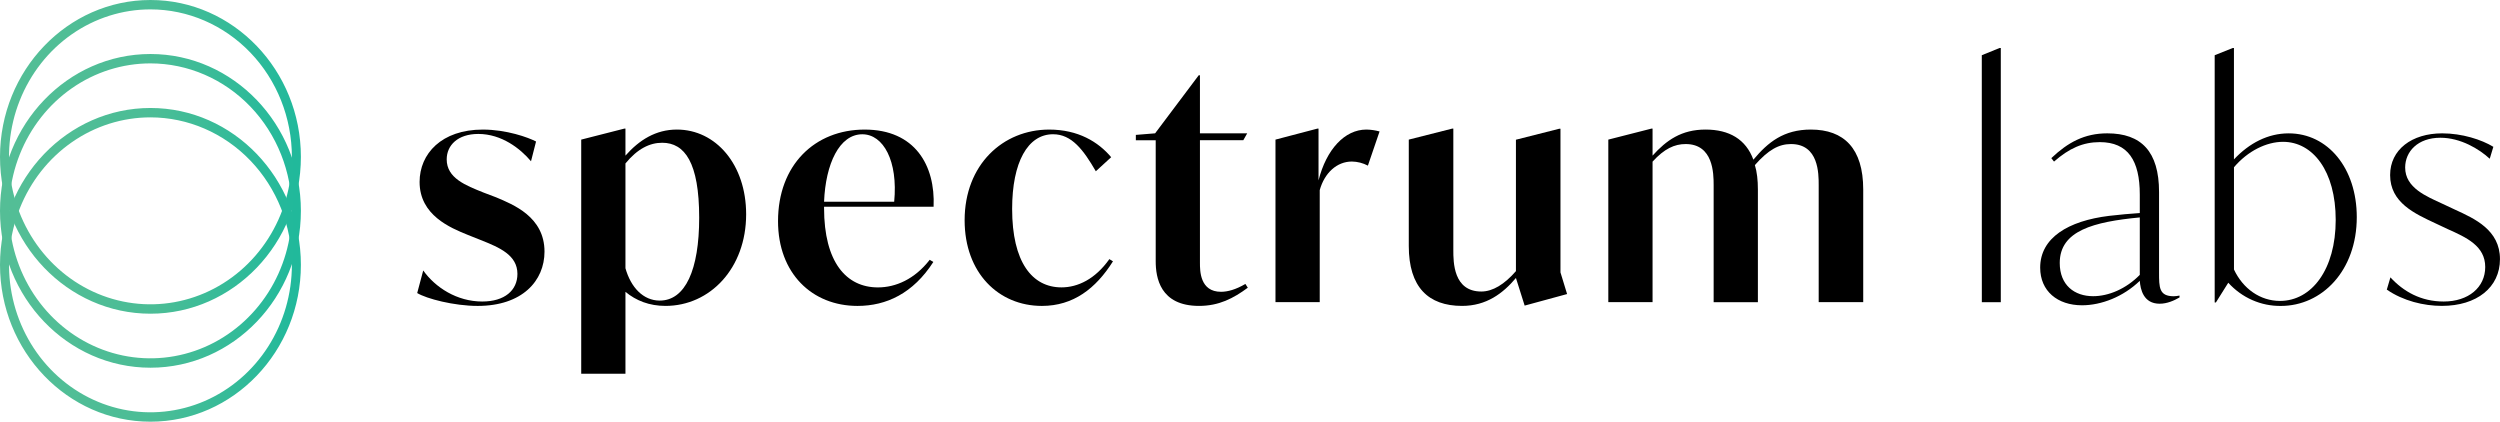 <?xml version="1.0" encoding="UTF-8"?> <svg xmlns="http://www.w3.org/2000/svg" width="166" height="28" viewBox="0 0 166 28" fill="none"><g clip-path="url(#clip0_2389_2080)"><path d="M27.702 19.459L28.102 17.959C28.901 19.084 30.34 20.021 32.018 20.021C33.517 20.021 34.357 19.271 34.357 18.188C34.357 16.941 33.177 16.437 31.919 15.938L31.08 15.604C29.901 15.127 27.861 14.292 27.861 12.083C27.861 10.208 29.319 8.604 32.057 8.604C33.636 8.604 35.075 9.125 35.594 9.396L35.259 10.708C34.557 9.875 33.316 8.894 31.759 8.894C30.4 8.894 29.661 9.644 29.661 10.582C29.661 11.828 30.919 12.31 32.118 12.79L32.941 13.102C34.077 13.584 36.155 14.396 36.155 16.709C36.155 18.646 34.676 20.313 31.719 20.313C30.14 20.313 28.322 19.833 27.702 19.459Z" fill="black"></path><path d="M49.544 14.229C49.544 17.813 47.145 20.312 44.188 20.312C43.109 20.312 42.23 19.959 41.53 19.378V24.816H38.593V9.27L41.45 8.541H41.53V10.333C42.45 9.291 43.548 8.603 44.948 8.603C47.526 8.603 49.544 10.92 49.544 14.229ZM46.426 14.458C46.426 10.791 45.467 9.479 43.968 9.479C43.146 9.479 42.33 9.875 41.53 10.853V17.812C41.89 19.084 42.709 19.959 43.808 19.959C45.507 19.957 46.426 17.917 46.426 14.458Z" fill="black"></path><path d="M54.718 13.729V13.813C54.718 17.417 56.197 19.084 58.295 19.084C59.475 19.084 60.734 18.539 61.733 17.25L61.973 17.396C60.634 19.48 58.855 20.313 56.937 20.313C53.919 20.313 51.661 18.146 51.661 14.688C51.661 10.958 54.099 8.604 57.415 8.604C60.752 8.604 62.112 10.979 61.991 13.729H54.718ZM54.718 13.396H59.374C59.635 10.688 58.656 8.916 57.257 8.916C55.737 8.916 54.818 10.875 54.718 13.396Z" fill="black"></path><path d="M64.051 14.625C64.051 10.937 66.591 8.604 69.666 8.604C71.585 8.604 72.923 9.416 73.782 10.438L72.763 11.372C71.941 9.956 71.165 8.914 69.924 8.914C68.245 8.914 67.206 10.768 67.206 13.873C67.206 17.394 68.525 19.082 70.483 19.082C71.562 19.082 72.721 18.536 73.661 17.206L73.901 17.352C72.761 19.165 71.263 20.313 69.184 20.313C66.309 20.313 64.051 18.126 64.051 14.625Z" fill="black"></path><path d="M82.854 19.104C81.895 19.813 80.936 20.312 79.617 20.312C77.019 20.312 76.739 18.416 76.739 17.351V9.312H75.42V8.957L76.699 8.853L79.596 4.998H79.676V8.852H82.815L82.555 9.311H79.676V17.458C79.676 17.979 79.676 19.375 81.075 19.375C81.515 19.375 82.055 19.229 82.694 18.854L82.854 19.104Z" fill="black"></path><path d="M91.603 8.729L90.828 10.998C90.499 10.824 90.136 10.732 89.768 10.726C88.769 10.726 87.95 11.477 87.63 12.623V20.061H84.692V9.27L87.47 8.541H87.55V11.979C88.073 9.916 89.288 8.603 90.727 8.603C91.023 8.608 91.317 8.65 91.603 8.729Z" fill="black"></path><path d="M101.237 20.292L100.658 18.458C99.798 19.48 98.699 20.312 97.081 20.312C94.839 20.312 93.543 19.066 93.543 16.334V9.27L96.421 8.541H96.501V16.607C96.501 17.399 96.501 19.357 98.359 19.357C99.119 19.357 99.898 18.878 100.658 18.003V9.277L103.536 8.548H103.615V18.087L104.055 19.525L101.237 20.292Z" fill="black"></path><path d="M123.718 12.583V20.062H120.761V12.292C120.761 11.52 120.761 9.565 118.922 9.565C118.123 9.565 117.423 9.94 116.524 10.961C116.664 11.419 116.724 11.961 116.724 12.586V20.065H113.786V12.292C113.786 11.52 113.766 9.565 111.928 9.565C111.188 9.565 110.508 9.876 109.73 10.733V20.063H106.792V9.27L109.65 8.541H109.73V10.333C110.649 9.312 111.649 8.603 113.247 8.603C114.826 8.603 115.925 9.249 116.424 10.603C117.403 9.435 118.442 8.603 120.241 8.603C122.439 8.603 123.718 9.854 123.718 12.583Z" fill="black"></path><path d="M131.591 3.667L132.77 3.188H132.853V20.064H131.594L131.591 3.667Z" fill="black"></path><path d="M144.72 19.625V19.751C144.36 19.959 143.898 20.167 143.401 20.167C142.322 20.167 142.122 19.209 142.082 18.646C140.983 19.709 139.524 20.271 138.245 20.271C136.627 20.271 135.468 19.336 135.468 17.771C135.468 15.791 137.326 14.666 140.044 14.333C140.763 14.25 141.442 14.188 142.082 14.146V12.916C142.082 10.666 141.302 9.437 139.425 9.437C138.304 9.437 137.386 9.854 136.387 10.729L136.207 10.5C137.306 9.458 138.405 8.854 139.924 8.854C142.182 8.854 143.361 10.062 143.361 12.749V18.087C143.361 19.088 143.361 19.671 144.34 19.671C144.468 19.667 144.595 19.652 144.72 19.625ZM138.984 19.667C140.004 19.667 141.163 19.188 142.082 18.25V14.437C139.025 14.729 136.767 15.312 136.767 17.459C136.767 18.938 137.745 19.667 138.984 19.667Z" fill="black"></path><path d="M156.49 14.417C156.49 17.98 154.173 20.314 151.453 20.314C150.8 20.322 150.152 20.19 149.55 19.925C148.948 19.66 148.406 19.267 147.957 18.773L147.135 20.085H147.055V3.667L148.254 3.188H148.334V10.584C149.353 9.501 150.592 8.855 151.971 8.855C154.571 8.855 156.49 11.168 156.49 14.417ZM155.091 14.605C155.091 11.355 153.572 9.417 151.594 9.417C150.494 9.417 149.255 10.022 148.336 11.105V17.897C148.934 19.168 150.074 19.981 151.393 19.981C153.492 19.981 155.091 17.897 155.091 14.605Z" fill="black"></path><path d="M158.484 19.23L158.724 18.417C159.584 19.352 160.742 20.021 162.261 20.021C163.9 20.021 165.019 19.086 165.019 17.729C165.019 16.334 163.78 15.771 162.521 15.209L161.722 14.833C160.343 14.187 158.704 13.458 158.704 11.625C158.704 9.937 160.143 8.854 162.161 8.854C163.48 8.854 164.776 9.27 165.558 9.749L165.319 10.541C164.619 9.895 163.381 9.146 162.041 9.146C160.542 9.146 159.703 10.062 159.703 11.125C159.703 12.479 161.123 13.041 162.201 13.54L163 13.915C164.319 14.519 165.998 15.269 165.998 17.207C165.998 19.082 164.46 20.311 162.142 20.311C160.945 20.312 159.566 19.98 158.484 19.23Z" fill="black"></path><path d="M9.99 20.83C4.481 20.83 0 16.155 0 10.415C0 4.675 4.484 0 9.99 0C15.495 0 19.979 4.675 19.979 10.415C19.979 16.155 15.498 20.83 9.99 20.83ZM9.99 0.623C8.132 0.623 6.316 1.198 4.772 2.273C3.227 3.349 2.024 4.879 1.313 6.668C0.602 8.457 0.416 10.426 0.778 12.325C1.141 14.225 2.035 15.969 3.349 17.339C4.662 18.708 6.335 19.641 8.157 20.018C9.979 20.396 11.867 20.202 13.584 19.461C15.3 18.72 16.767 17.465 17.799 15.855C18.831 14.245 19.381 12.352 19.381 10.415C19.378 7.819 18.388 5.33 16.627 3.494C14.867 1.659 12.479 0.626 9.99 0.623Z" fill="url(#paint0_linear_2389_2080)"></path><path d="M9.99 24.416C4.481 24.416 0 19.741 0 14.001C0 8.261 4.484 3.586 9.99 3.586C15.495 3.586 19.979 8.261 19.979 14.001C19.979 19.741 15.498 24.416 9.99 24.416ZM9.99 4.209C8.132 4.209 6.316 4.783 4.772 5.859C3.227 6.935 2.024 8.465 1.313 10.254C0.602 12.043 0.416 14.012 0.778 15.911C1.141 17.811 2.035 19.555 3.349 20.925C4.662 22.294 6.335 23.227 8.157 23.605C9.979 23.982 11.867 23.788 13.584 23.047C15.3 22.306 16.767 21.051 17.799 19.441C18.831 17.831 19.381 15.938 19.381 14.001C19.378 11.405 18.388 8.916 16.627 7.08C14.867 5.245 12.479 4.212 9.99 4.209Z" fill="url(#paint1_linear_2389_2080)"></path><path d="M9.99 28C4.481 28 0 23.325 0 17.585C0 11.845 4.484 7.17 9.99 7.17C15.495 7.17 19.979 11.845 19.979 17.585C19.979 23.325 15.498 28 9.99 28ZM9.99 7.793C8.132 7.793 6.316 8.367 4.772 9.443C3.227 10.519 2.024 12.049 1.313 13.838C0.602 15.627 0.416 17.596 0.778 19.495C1.141 21.395 2.035 23.139 3.349 24.509C4.662 25.878 6.335 26.811 8.157 27.189C9.979 27.566 11.867 27.372 13.584 26.631C15.3 25.89 16.767 24.635 17.799 23.025C18.831 21.415 19.381 19.521 19.381 17.585C19.378 14.989 18.388 12.5 16.627 10.664C14.867 8.829 12.479 7.796 9.99 7.793Z" fill="url(#paint2_linear_2389_2080)"></path></g><defs><linearGradient id="paint0_linear_2389_2080" x1="0" y1="10.415" x2="19.979" y2="10.415" gradientUnits="userSpaceOnUse"><stop stop-color="#54BE96"></stop><stop offset="0.52" stop-color="#4BBD96"></stop><stop offset="0.98" stop-color="#21B99B"></stop></linearGradient><linearGradient id="paint1_linear_2389_2080" x1="0" y1="14.001" x2="19.979" y2="14.001" gradientUnits="userSpaceOnUse"><stop stop-color="#54BE96"></stop><stop offset="0.52" stop-color="#4BBD96"></stop><stop offset="0.98" stop-color="#21B99B"></stop></linearGradient><linearGradient id="paint2_linear_2389_2080" x1="0" y1="17.585" x2="19.979" y2="17.585" gradientUnits="userSpaceOnUse"><stop stop-color="#54BE96"></stop><stop offset="0.52" stop-color="#4BBD96"></stop><stop offset="0.98" stop-color="#21B99B"></stop></linearGradient><clipPath id="clip0_2389_2080"><rect width="166" height="28" fill="white"></rect></clipPath></defs></svg> 